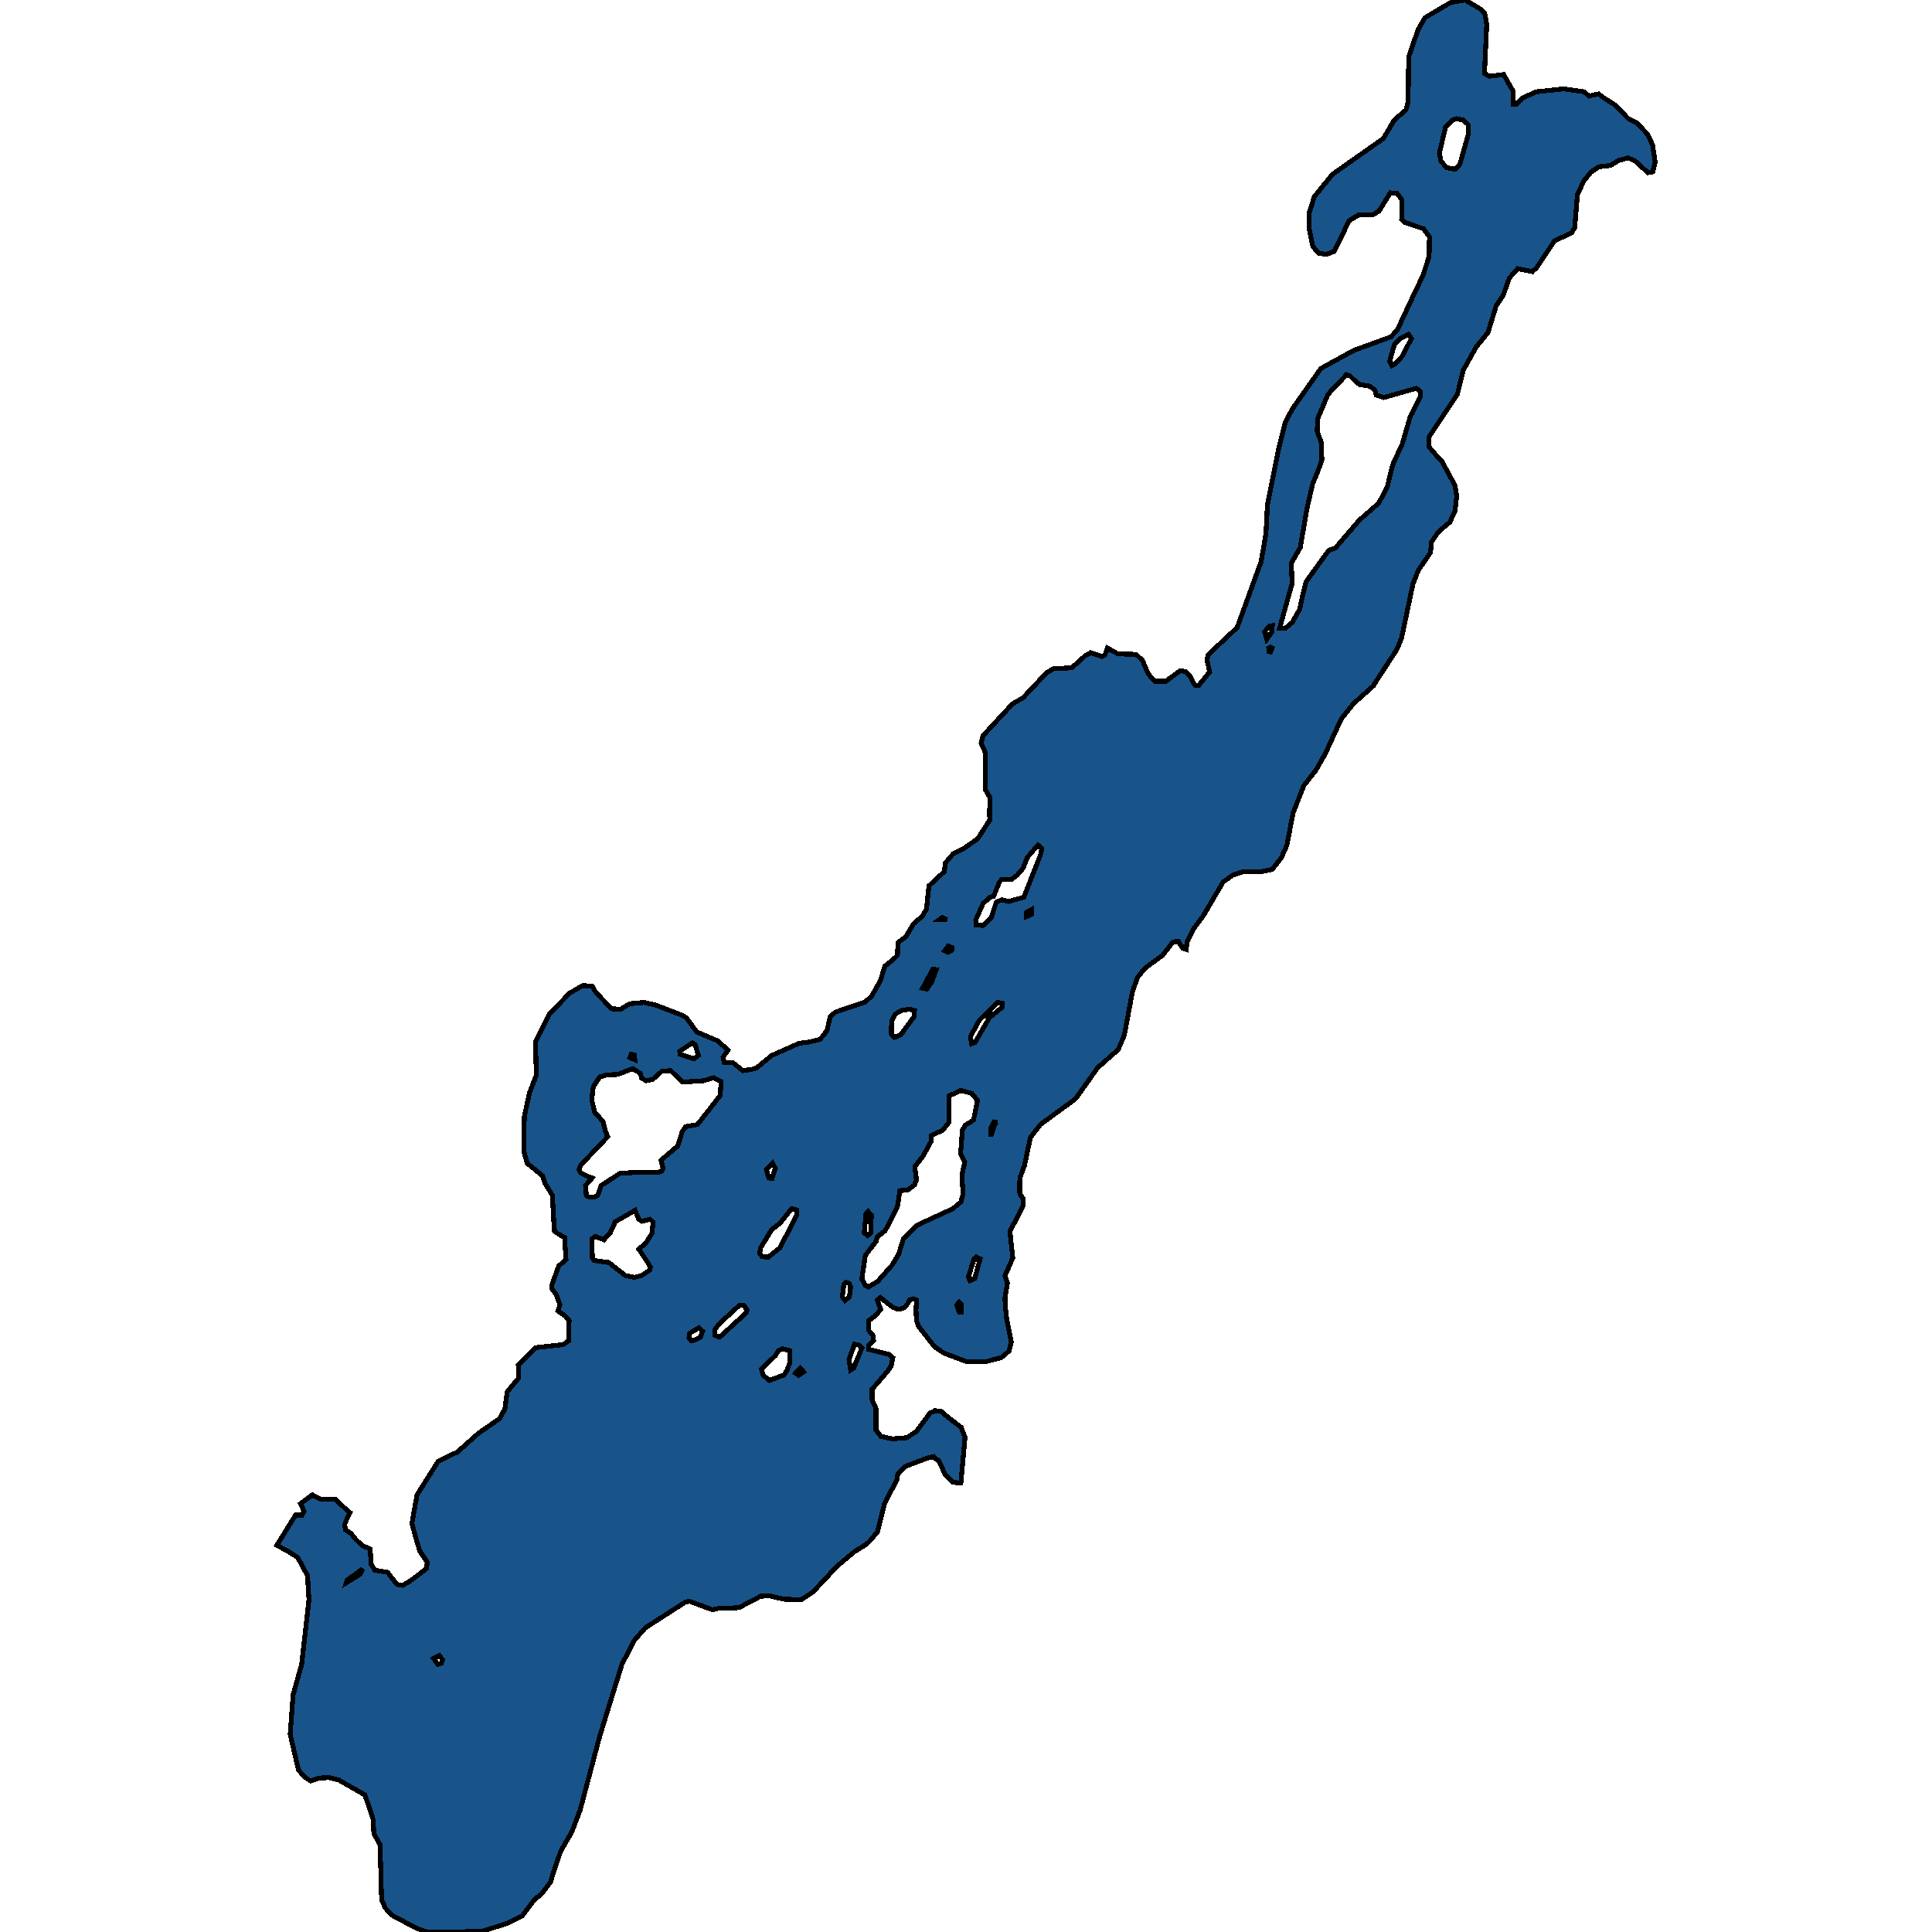 <svg xmlns="http://www.w3.org/2000/svg" width="400" height="400"><path style="stroke: black; fill: #18548a; shape-rendering: crispEdges; stroke-width: 1px;" d="M57.304,319.949L61.192,313.676L62.505,313.676L62.959,312.892L62.202,311.324L64.676,309.495L66.443,310.453L69.423,310.366L71.139,312.021L71.442,312.283L72.452,313.154L71.796,314.548L71.341,315.68L71.543,316.726L72.705,317.51L73.664,318.729L74.977,319.949L76.643,320.733L76.845,323.869L77.603,325.089L80.228,325.524L81.44,327.092L82.248,328.051L83.359,328.225L84.722,327.441L86.54,326.134L88.307,324.74L88.459,323.434L86.893,321.081L86.187,318.729L85.278,315.419L86.338,309.495L90.731,302.525L94.72,300.609L99.012,296.775L101.638,294.946L103.506,293.639L103.809,292.942L104.516,291.809L105.021,288.15L107.394,285.275L107.293,282.574L110.979,279.002L116.584,278.392L117.695,277.608L117.796,274.036L117.846,273.426L117.038,272.467L115.524,271.422L115.927,270.115L115.12,267.937L114.312,266.891L114.261,266.02L115.675,262.099L117.19,260.792L116.937,256.958L116.887,256.174L116.331,255.913L114.817,254.954L114.665,253.037L114.362,247.461L112.847,245.021L112.342,243.452L111.585,242.842L109.161,240.838L108.454,238.398L108.555,231.166L109.616,226.286L111.03,222.626L110.878,215.742L113.706,209.991L117.24,206.331L117.897,205.634L120.623,204.065L122.593,204.152L123.35,205.459L126.632,208.858L128.5,208.945L129.51,208.335L130.419,207.812L133.348,207.551L135.721,208.074L140.922,210.078L142.083,210.688L144.255,213.651L148.547,215.481L150.718,217.398L149.708,218.879L149.96,220.012L151.728,220.012L153.798,221.668L155.565,221.406L156.575,221.145L159.756,218.531L165.462,216.004L167.482,215.742L169.704,215.219L170.259,214.609L171.218,213.389L171.875,210.514L172.935,209.555L179.095,207.464L180.459,206.244L182.277,203.019L183.185,200.056L185.003,198.575L185.811,197.791L185.862,196.483L185.862,195.176L187.528,193.956L189.144,191.254L190.962,189.686L191.82,188.204L192.325,183.411L195.506,180.448L195.759,178.618L197.324,176.788L199.546,175.655L202.424,173.65L204.948,169.728L204.898,169.031L204.898,167.375L204.999,165.196L203.989,163.453L204.04,155.871L203.131,153.866L203.535,152.297L209.594,145.76L211.816,144.453L216.663,139.31L218.279,138.352L220.046,138.352L221.864,138.264L222.975,137.306L224.591,135.824L225.802,135.127L228.176,135.911L228.782,135.562L229.287,134.168L231.458,135.388L235.194,135.475L236.507,136.696L237.719,139.485L238.678,140.618L239.082,141.054L241.355,141.054L243.728,139.31L244.384,138.875L245.445,139.049L246.303,139.833L246.909,140.966L247.363,141.838L248.121,141.925L248.373,141.664L250.444,139.136L249.888,136.608L250.141,135.562L252.261,133.558L254.13,131.814L256.149,129.897L261.098,116.299L262.108,110.459L262.411,104.444L264.733,92.938L266.046,87.62L267.561,84.656L273.469,76.288L275.539,75.154L280.285,72.539L287.961,69.749L289.021,68.616L289.324,68.267L292.656,61.118L294.575,57.108L295.888,53.098L295.939,49.785L295.989,49.087L294.676,47.344L290.788,46.036L290.182,45.339L290.283,41.415L289.223,40.02L287.86,39.933L286.547,42.026L285.537,43.682L284.224,44.467L281.346,44.467L279.326,45.687L276.246,52.052L275.539,52.313L274.63,52.662L272.964,52.4L271.802,51.005L271.045,47.344L270.995,44.292L272.105,40.718L275.59,36.446L275.993,36.01L286.395,28.686L288.667,24.85L291.091,22.757L291.546,21.101L291.647,11.771L293.616,6.104L295.03,3.662L300.332,0.523L301.745,0.262L303.361,0L306.441,1.831L307.401,2.79L307.805,5.057L307.35,15.172L308.31,15.782L311.339,15.433L311.844,16.392L313.309,18.921L313.258,19.618L313.309,21.624L313.864,21.624L315.328,20.229L318.055,19.008L323.761,18.398L328.002,19.008L328.962,19.88L330.981,19.444L332.143,20.316L334.466,21.798L337.142,24.588L338.909,25.46L341.131,27.814L342.141,29.994L342.696,33.569L342.191,35.574L341.181,35.748L338.505,33.307L337.091,32.697L335.122,33.22L333.405,34.266L331.032,34.528L329.366,35.661L327.901,37.492L326.588,40.282L326.538,40.892L326.033,47.082L325.427,48.216L325.175,48.303L321.842,49.872L318.055,55.539L317.601,55.888L317.298,56.236L316.894,56.149L314.217,55.626L312.501,57.544L311.238,61.118L309.774,63.298L308.057,68.877L305.633,71.841L302.957,76.636L301.745,81.605L298.514,86.487L297.049,88.666L295.838,90.497L295.787,92.415L296.948,93.81L298.564,95.553L301.24,100.522L301.594,102.701L301.24,105.839L300.534,107.321L300.18,108.105L297.807,110.11L296.343,112.29L296.191,114.382L293.666,118.043L292.556,120.832L290.182,132.076L289.475,133.819L289.122,134.604L284.628,141.489L284.426,141.925L280.235,145.673L277.71,148.811L275.59,153.43L274.428,155.958L272.459,159.444L269.934,162.669L267.712,168.334L266.45,174.957L265.339,177.485L263.42,180.012L261.199,180.448L257.21,180.535L255.291,181.145L253.221,182.627L252.766,183.411L249.131,189.599L247.06,192.387L245.748,195.002L245.596,196.57L244.839,196.309L244.283,195.438L244.031,194.915L242.869,195.002L240.698,197.791L237.113,200.405L235.548,202.322L234.487,205.198L232.771,214.348L231.508,217.311L227.267,221.058L222.672,227.506L215.401,232.822L213.33,235.523L212.119,241.274L211.159,243.888L211.109,245.369L211.109,246.938L211.361,247.461L211.866,248.245L211.765,249.813L209.089,254.954L209.695,260.443L208.079,264.103L208.584,265.671L208.079,268.721L208.13,270.289L208.432,273.164L209.392,277.869L209.038,279.176L208.937,279.699L207.271,281.093L203.939,281.964L200.252,281.964L195.405,280.134L193.486,278.828L190.204,274.645L189.75,273.426L189.649,271.335L189.75,269.156L189.043,268.895L188.336,269.156L187.679,270.289L187.376,270.638L186.316,271.073L185.912,271.073L184.801,270.638L182.277,268.634L181.62,269.156L182.327,271.073L181.368,272.293L179.853,273.426L179.853,275.43L180.812,276.562L180.863,277.521L179.802,278.566L179.853,279.35L182.984,280.134L184.044,280.396L184.852,281.093L184.498,282.835L183.791,283.881L180.56,287.627L180.56,289.805L181.368,291.635L181.368,293.377L181.368,296.078L182.378,297.385L184.801,297.908L187.78,297.646L189.75,296.34L192.577,292.506L193.082,292.332L193.537,292.071L194.799,292.158L196.213,293.377L199.041,295.555L199.293,296.34L199.798,297.559L199.041,305.836L198.94,307.055L197.273,306.881L195.759,305.4L194.294,302.351L193.789,302.09L193.335,301.567L191.87,301.915L187.326,303.658L185.912,305.139L185.811,305.487L185.761,306.271L183.185,311.15L181.671,317.161L180.055,319.078L179.297,319.775L176.924,321.256L173.238,324.305L170.764,327.005L168.29,329.619L165.917,331.187L165.361,331.187L162.483,331.1L160.766,330.751L159.352,330.403L157.484,330.49L154.808,331.884L153.041,332.842L151.324,332.929L149.052,332.929L147.486,333.278L142.79,331.535L141.881,331.709L133.6,337.023L131.328,339.637L128.753,344.602L124.158,359.498L120.118,374.741L118.402,379.27L116.079,383.277L114.261,388.677L114.009,389.635L112.09,392.161L110.727,393.206L108.101,396.69L105.122,398.171L99.668,399.913L88.358,400L86.187,399.216L81.137,396.516L79.774,395.035L79.016,393.381L78.966,391.987L78.865,388.068L78.663,381.883L77.401,379.619L77.249,376.744L76.845,375.351L75.532,371.605L70.18,368.557L68.11,368.034L66.09,368.121L64.323,368.731L63.111,367.947L61.798,366.466L60.687,361.675L60.081,359.062L60.687,350.874L62.454,344.602L63.969,331.187L63.666,326.221L61.646,322.475L59.475,321.081ZM274.933,81.692L272.812,86.661L272.711,89.277L273.62,91.805L273.671,95.291L272.913,97.384L271.752,100.26L270.591,105.316L269.379,112.377L269.227,113.336L267.359,116.561L267.51,120.832L267.107,122.226L264.935,130.071L266.097,130.071L267.561,128.851L269.076,126.149L269.581,123.795L270.389,120.483L274.327,114.992L275.135,113.946L275.539,113.771L276.448,113.51L277.104,112.725L281.447,107.67L285.436,104.183L287.203,100.87L288.365,96.163L290.334,91.892L291.95,86.313L294.02,82.215L294.07,81.082L293.262,80.385L286.547,82.303L284.931,81.78L284.678,80.821L283.618,79.949L281.497,79.6L280.79,79.077L279.528,77.857L278.771,77.595L275.539,80.995ZM121.482,247.635L121.987,247.809L122.845,247.896L123.754,247.461L124.461,245.456L128.349,242.93L132.641,242.668L136.075,242.755L136.983,242.494L137.286,241.884L136.832,240.228L140.316,237.266L141.275,234.216L141.982,233.257L144.406,232.822L148.294,227.855L149.102,226.809L149.304,223.934L147.688,223.149L145.618,223.759L141.326,224.021L138.852,221.668L137.084,221.755L135.115,223.498L133.802,223.759L132.843,223.236L132.54,222.191L131.783,221.755L131.025,221.232L127.895,222.452L125.622,222.539L124.158,222.975L122.845,224.979L122.643,226.548L122.542,227.855L123.148,230.295L124.865,232.212L125.37,234.216L125.824,235.349L120.27,241.187L119.866,242.145L120.27,242.842L121.886,243.627L122.593,243.888L121.229,245.456L121.381,247.286ZM187.629,246.415L186.316,246.502L186.064,248.158L185.811,249.813L183.286,254.78L181.62,256.087L181.418,256.958L179.146,259.921L178.439,264.8L179.146,266.107L179.802,266.455L181.772,265.236L182.075,264.887L184.7,261.925L186.064,259.659L187.023,256.522L189.75,253.734L190.103,253.56L197.273,250.249L198.94,248.855L199.394,247.199L199.142,243.278L199.748,240.577L199.142,239.444L198.889,238.834L199.243,233.955L199.899,232.909L200.808,232.386L201.565,231.863L202.373,227.855L201.212,226.373L198.94,225.763L196.465,226.896L196.465,230.556L196.465,232.386L196.061,232.909L195.102,234.042L192.83,235.087L192.779,236.307L191.113,239.357L189.396,241.535L189.75,244.324L189.295,245.369L188.033,246.328ZM132.237,258.614L133.701,257.394L135.014,255.303L135.115,254.083L135.216,253.037L134.56,252.427L132.893,252.863L132.237,252.427L131.48,250.597L127.39,252.95L126.632,254.606L126.279,255.39L125.37,256.261L125.067,256.697L123.249,256L122.542,256.522L122.643,260.443L123.047,260.966L126.127,261.402L126.38,261.663L129.51,264.103L131.379,264.451L132.792,264.103L134.004,263.319L134.56,262.883L134.661,262.36L134.004,261.228ZM203.535,191.603L205.201,190.034L206.261,186.81L207.372,186.287L208.836,186.636L211.967,185.764L215.401,177.049L215.704,175.655L214.896,174.957L212.724,177.485L211.765,179.838L210.553,181.232L209.392,182.104L207.372,182.104L206.918,182.627L205.706,185.59L204.948,185.764L203.535,187.071L202.02,190.47L202.07,191.516ZM301.291,35.051L302.25,34.004L303.967,27.901L303.967,25.809L302.957,24.85L301.543,24.588L300.786,24.85L299.271,26.332L298.009,31.738L298.312,33.307L299.473,34.702ZM159.049,260.269L161.473,258.352L164.957,251.556L164.907,250.51L163.897,250.249L161.524,253.211L159.756,254.606L157.484,258.352L157.282,259.485L157.787,260.182ZM159.302,285.798L162.331,284.665L162.988,283.619L163.543,282.051L163.493,279.612L162.029,279.263L161.12,279.699L160.564,280.657L157.636,283.445L158.039,284.752ZM185.205,214.784L186.468,214.261L189.295,210.427L189.346,209.207L188.235,208.945L186.619,209.207L185.306,209.991L184.599,211.385L184.549,214.087ZM149.001,276.824L154.454,271.857L154.707,271.247L154,270.289L153.041,270.289L148.85,274.123L148.042,275.255L147.991,276.475ZM201.161,216.091L201.868,215.829L204.847,210.688L207.524,208.509L207.473,207.725L206.564,207.551L202.777,211.211L200.909,214.609ZM288.163,75.677L288.97,75.241L290.384,73.672L292.202,70.098L291.647,69.226L289.879,70.098L288.667,71.406L287.708,74.806ZM143.598,219.228L144.608,218.531L143.901,216.265L143.346,215.917L140.72,217.659L140.821,218.269ZM176.116,283.619L176.773,283.184L178.439,279.089L177.833,278.479L176.924,278.305L175.763,281.528ZM200.808,265.148L201.818,264.713L202.929,260.618L202.121,260.269L201.666,260.618L200.505,264.364ZM179.6,255.825L180.257,255.303L180.408,251.556L179.752,250.859L179.297,251.294L178.944,255.215ZM143.093,277.608L143.901,277.434L145.012,276.824L145.466,275.604L144.709,274.907L142.79,276.039L142.639,276.998ZM174.955,269.243L175.864,268.459L176.116,266.455L175.864,265.758L175.106,265.497L174.703,265.933L174.4,268.546ZM191.87,204.762L192.83,203.455L193.84,200.754L193.133,200.666L191.012,204.588ZM159.857,243.975L160.514,241.884L159.958,240.838L158.696,242.145L159.15,243.888ZM262.259,132.337L263.319,130.856L263.42,129.548L262.865,129.635L261.805,130.769ZM90.68,344.602L91.387,344.341L91.64,343.644L90.983,342.773L89.772,343.383ZM71.695,327.702L74.522,325.96L75.078,324.827L71.846,327.18ZM199.041,271.596L199.091,270.115L198.586,269.592L198.081,270.202L198.586,271.596ZM165.361,284.752L166.371,284.055L165.715,283.271L164.705,284.316ZM196.263,197.181L197.021,196.745L197.021,196.135L196.314,195.873L195.607,196.832ZM205.1,235.262L206.059,232.56L206.514,232.386L206.16,232.386L205.807,232.299L205.1,233.606ZM212.523,189.773L213.532,189.337L213.583,188.291L212.573,188.814ZM131.429,219.402L131.379,218.444L130.672,218.269L130.419,218.967ZM263.067,134.952L263.37,134.168L263.067,133.994L262.663,134.168L262.714,134.865ZM196.061,190.383L195.102,189.947L194.496,190.383Z"></path></svg>